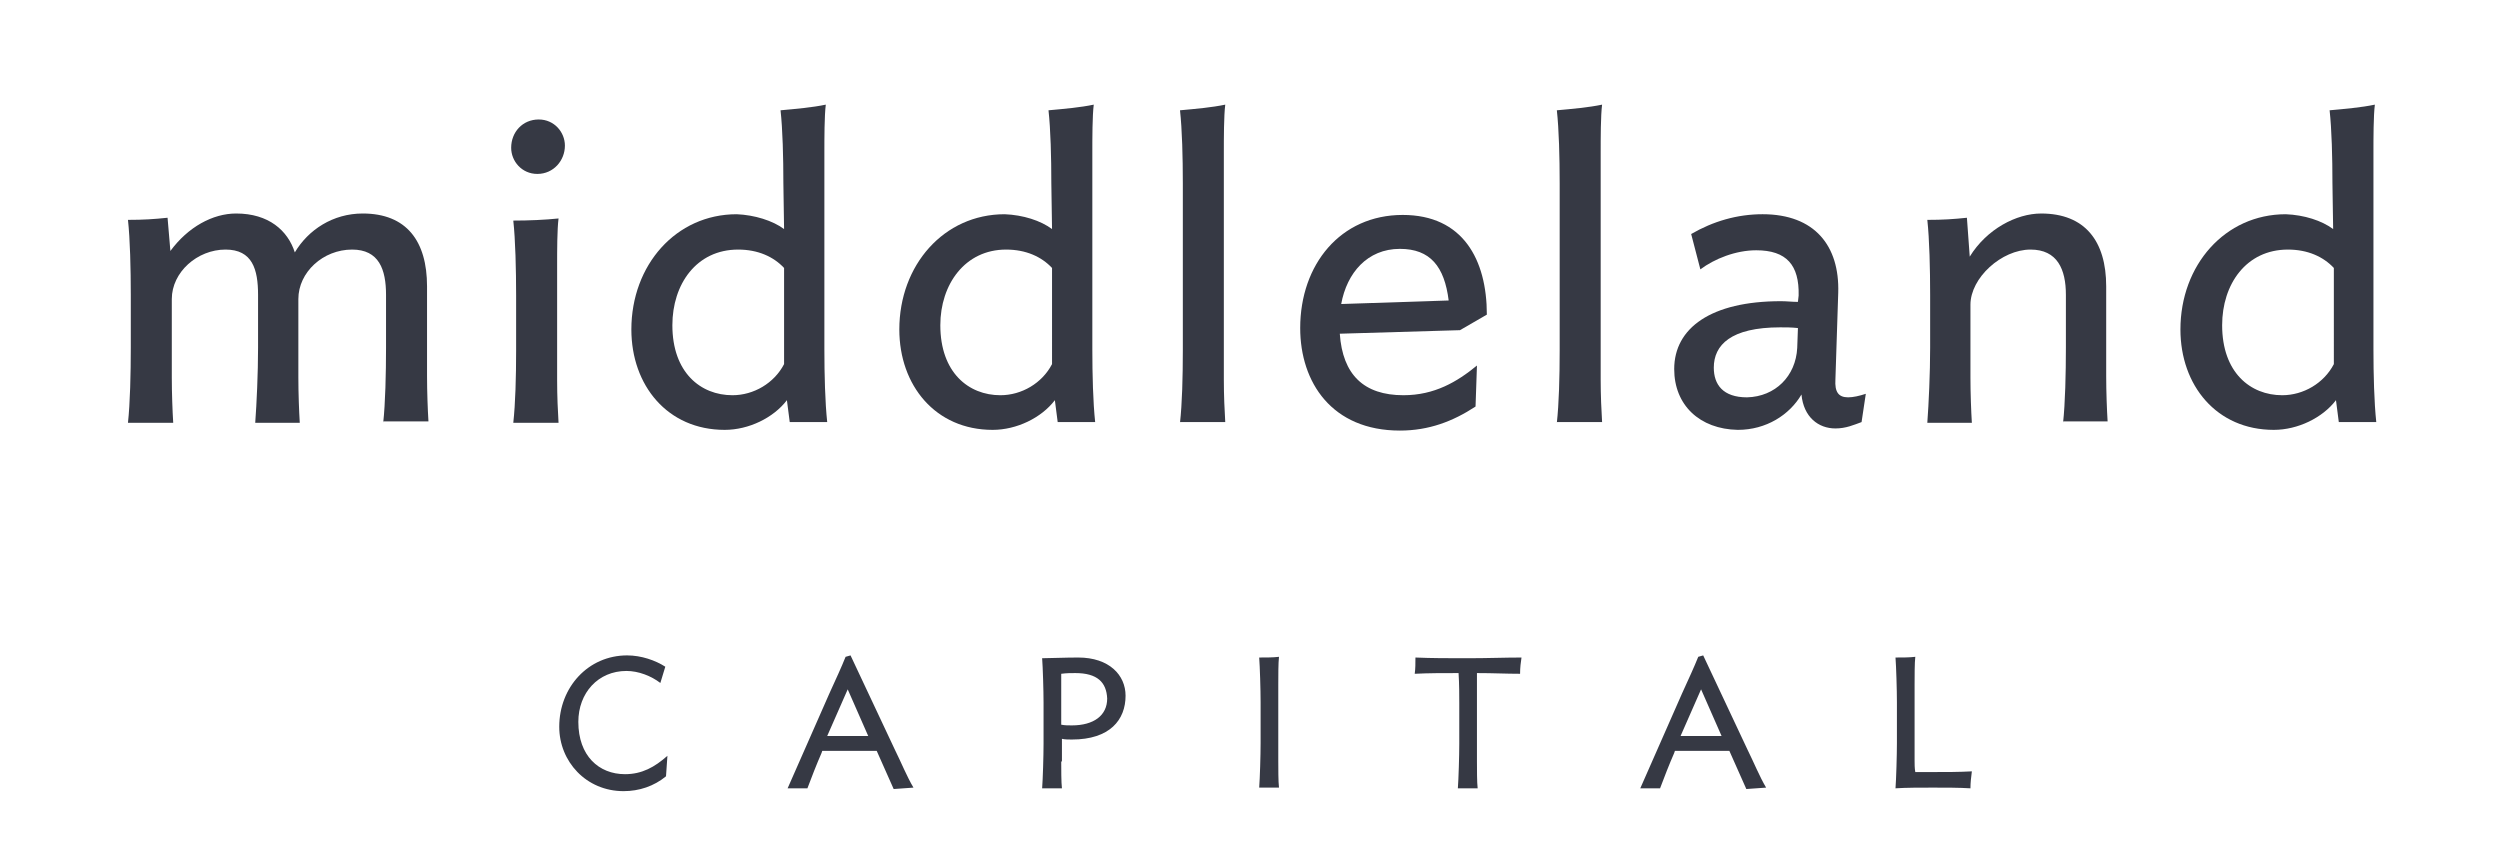 <?xml version="1.0" encoding="UTF-8"?> <!-- Generator: Adobe Illustrator 22.0.0, SVG Export Plug-In . SVG Version: 6.00 Build 0) --> <svg xmlns="http://www.w3.org/2000/svg" xmlns:xlink="http://www.w3.org/1999/xlink" version="1.1" id="Calque_1" x="0px" y="0px" viewBox="0 0 353.6 122.2" style="enable-background:new 0 0 353.6 122.2;" xml:space="preserve"> <style type="text/css"> .st0{fill:#363944;} </style> <g> <g> <path class="st0" d="M54.2,59.8c0.3-2.7,0.4-7,0.4-10.6v-7.5c0-3.6-1-6.4-4.8-6.4c-4.1,0-7.6,3.2-7.6,7v11.1 c0,2.2,0.1,4.8,0.2,6.4h-6.3c0.2-2.7,0.4-7,0.4-10.6v-7.5c0-3.6-0.8-6.4-4.6-6.4c-4,0-7.6,3.2-7.6,7v11.1c0,2.2,0.1,4.8,0.2,6.4 h-6.4c0.3-2.7,0.4-7,0.4-10.6v-7.5c0-3.6-0.1-7.9-0.4-10.6c2.2,0,3.7-0.1,5.6-0.3l0.4,4.7c2.5-3.4,6-5.3,9.3-5.3 c4.6,0,7.3,2.4,8.3,5.5c1.9-3.2,5.4-5.5,9.6-5.5c6.2,0,9.1,3.9,9.1,10.3v12.7c0,2.2,0.1,4.8,0.2,6.4H54.2z"></path> <path class="st0" d="M76,24.6c-2.2,0-3.7-1.8-3.7-3.7c0-2.2,1.6-4,3.9-4c2.2,0,3.7,1.8,3.7,3.7C79.9,22.7,78.3,24.6,76,24.6z M72.6,59.8c0.3-2.7,0.4-6.5,0.4-10.2v-7.8c0-3.6-0.1-7.9-0.4-10.6c2.2,0,4.5-0.1,6.4-0.3c-0.2,1.6-0.2,4.5-0.2,6.7v16.2 c0,2.2,0.1,4.4,0.2,6H72.6z"></path> <path class="st0" d="M110.9,32.4l-0.1-6.5c0-3.6-0.1-7.6-0.4-10.3c2.2-0.2,4.5-0.4,6.4-0.8c-0.2,1.6-0.2,4.7-0.2,6.8v27.8 c0,3.6,0.1,7.5,0.4,10.3h-5.3l-0.4-3.1c-1.9,2.5-5.4,4.2-8.8,4.2c-8.1,0-13.2-6.3-13.2-14.2c0-9.1,6.3-16.3,14.9-16.3 C106.7,30.4,109.3,31.2,110.9,32.4z M95.1,46c0,6.7,4,9.9,8.5,9.9c3,0,5.9-1.7,7.3-4.4V37.9c-1.5-1.6-3.7-2.6-6.5-2.6 C98.5,35.3,95.1,40.2,95.1,46z"></path> <path class="st0" d="M148.8,32.4l-0.1-6.5c0-3.6-0.1-7.6-0.4-10.3c2.2-0.2,4.5-0.4,6.4-0.8c-0.2,1.6-0.2,4.7-0.2,6.8v27.8 c0,3.6,0.1,7.5,0.4,10.3h-5.3l-0.4-3.1c-1.9,2.5-5.4,4.2-8.8,4.2c-8.1,0-13.2-6.3-13.2-14.2c0-9.1,6.3-16.3,14.9-16.3 C144.7,30.4,147.2,31.2,148.8,32.4z M133,46c0,6.7,4,9.9,8.5,9.9c3,0,5.9-1.7,7.3-4.4V37.9c-1.5-1.6-3.7-2.6-6.5-2.6 C136.5,35.3,133,40.2,133,46z"></path> <path class="st0" d="M166.9,59.8c0.3-2.7,0.4-6.5,0.4-10.2V25.9c0-3.6-0.1-7.6-0.4-10.3c2.2-0.2,4.5-0.4,6.4-0.8 c-0.2,1.6-0.2,4.7-0.2,6.8v32.1c0,2.2,0.1,4.4,0.2,6H166.9z"></path> <path class="st0" d="M206.5,46.7l-17,0.5c0.4,5.8,3.4,8.7,9,8.7c4.4,0,7.6-1.9,10.4-4.2l-0.2,5.8c-3.2,2.1-6.6,3.4-10.7,3.4 c-9.6,0-14.1-6.8-14.1-14.5c0-9,5.7-16,14.5-16c8.5,0,11.9,6.3,11.9,14.1L206.5,46.7z M204.9,42.5c-0.6-4.8-2.6-7.3-6.9-7.3 c-4.6,0-7.5,3.4-8.3,7.8L204.9,42.5z"></path> <path class="st0" d="M220.2,59.8c0.3-2.7,0.4-6.5,0.4-10.2V25.9c0-3.6-0.1-7.6-0.4-10.3c2.2-0.2,4.5-0.4,6.4-0.8 c-0.2,1.6-0.2,4.7-0.2,6.8v32.1c0,2.2,0.1,4.4,0.2,6H220.2z"></path> <path class="st0" d="M236.8,52.2c0-5.8,5.2-9.6,15.1-9.6c0.8,0,1.6,0.1,2.4,0.1l0.1-0.9c0.1-4.3-1.7-6.4-6-6.4 c-2.9,0-5.9,1.2-7.9,2.7l-1.3-5c3.1-1.8,6.5-2.8,10.1-2.8c7.4,0,10.9,4.5,10.7,11.1l-0.4,12.3c-0.1,1.7,0.4,2.5,1.8,2.5 c0.7,0,1.6-0.2,2.5-0.5l-0.6,4c-1.1,0.4-2.2,0.9-3.7,0.9c-2.4,0-4.5-1.6-4.8-4.8c-1.7,2.9-5,5-9,5 C240.4,60.7,236.8,57.3,236.8,52.2z M254.2,49.2l0.1-2.8c-0.9-0.1-1.7-0.1-2.5-0.1c-7,0-9.4,2.5-9.4,5.7c0,2.4,1.3,4.2,4.7,4.2 C251.1,56.1,254,53.2,254.2,49.2z"></path> <path class="st0" d="M291.8,59.8c0.3-2.7,0.4-7,0.4-10.6v-7.5c0-3.6-1.2-6.4-5-6.4c-4.1,0-8.5,4-8.5,7.8v10.3 c0,2.2,0.1,4.8,0.2,6.4h-6.3c0.2-2.7,0.4-7,0.4-10.6v-7.5c0-3.6-0.1-7.9-0.4-10.6c2.2,0,3.7-0.1,5.6-0.3l0.4,5.5 c2.4-3.9,6.6-6.1,10.1-6.1c6.2,0,9.2,3.9,9.2,10.3v12.7c0,2.2,0.1,4.8,0.2,6.4H291.8z"></path> <path class="st0" d="M330,32.4l-0.1-6.5c0-3.6-0.1-7.6-0.4-10.3c2.2-0.2,4.5-0.4,6.4-0.8c-0.2,1.6-0.2,4.7-0.2,6.8v27.8 c0,3.6,0.1,7.5,0.4,10.3h-5.3l-0.4-3.1c-1.9,2.5-5.4,4.2-8.8,4.2c-8.1,0-13.2-6.3-13.2-14.2c0-9.1,6.3-16.3,14.9-16.3 C325.9,30.4,328.4,31.2,330,32.4z M314.3,46c0,6.7,4,9.9,8.5,9.9c3,0,5.9-1.7,7.3-4.4V37.9c-1.5-1.6-3.7-2.6-6.5-2.6 C317.7,35.3,314.3,40.2,314.3,46z"></path> </g> <g> <path class="st0" d="M94.2,109.8c-1.7,1.4-3.8,2.1-6,2.1c-5.3,0-9.1-4.2-9.1-9.1c0-5.6,4.1-10.1,9.6-10.1c2,0,4,0.7,5.4,1.6 l-0.7,2.3c-1.3-1-3.1-1.7-4.8-1.7c-4,0-6.8,3.1-6.8,7.2c0,4.8,2.9,7.4,6.6,7.4c2.4,0,4.2-1,6-2.6L94.2,109.8z"></path> <path class="st0" d="M117.3,98.1c1-2.2,1.7-3.7,2.3-5.2l0.7-0.2l6.3,13.4c0.8,1.6,1.7,3.8,2.6,5.3l-2.8,0.2l-2.4-5.4h-7.7 l-0.1,0.3c-0.7,1.6-1.4,3.4-2,5h-2.8L117.3,98.1z M117,104.1h5.8l-2.9-6.6L117,104.1z"></path> <path class="st0" d="M150.1,107.7c0,1,0,3,0.1,3.8h-2.8c0.1-1.3,0.2-4.6,0.2-6.3v-5.8c0-1.7-0.1-5-0.2-6.3c0.9,0,3.3-0.1,5.1-0.1 c4.4,0,6.7,2.5,6.7,5.4c0,3.4-2.2,6.2-7.6,6.2c-0.4,0-1,0-1.4-0.1V107.7z M152.1,95.2c-0.7,0-1.2,0-2,0.1v7.2 c0.5,0.1,1,0.1,1.5,0.1c3.1,0,5-1.4,5-3.8C156.5,96.5,155.2,95.2,152.1,95.2z"></path> <path class="st0" d="M178.1,111.4c0.1-1.3,0.2-4.6,0.2-6.3v-5.8c0-1.7-0.1-5-0.2-6.3c1,0,2,0,2.8-0.1c-0.1,0.8-0.1,2.8-0.1,3.9 v10.8c0,1,0,3,0.1,3.8H178.1z"></path> <path class="st0" d="M215,95.3c-2,0-3.8-0.1-6.1-0.1c0,0.6,0,1.3,0,1.7v10.8c0,1,0,3,0.1,3.8h-2.8c0.1-1.3,0.2-4.6,0.2-6.3v-5.7 c0-1.1,0-2.8-0.1-4.3c-2.3,0-4.2,0-6.2,0.1c0.1-0.7,0.1-1.5,0.1-2.3c2.3,0.1,4.6,0.1,7.4,0.1c2.8,0,5.2-0.1,7.6-0.1 C215.1,93.7,215,94.4,215,95.3z"></path> <path class="st0" d="M237.9,98.1c1-2.2,1.7-3.7,2.3-5.2l0.7-0.2l6.3,13.4c0.8,1.6,1.7,3.8,2.6,5.3l-2.8,0.2l-2.4-5.4h-7.7 l-0.1,0.3c-0.7,1.6-1.4,3.4-2,5h-2.8L237.9,98.1z M237.7,104.1h5.8l-2.9-6.6L237.7,104.1z"></path> <path class="st0" d="M278.7,111.5c-1.6-0.1-3.5-0.1-5.3-0.1c-1.8,0-3.8,0-5.3,0.1c0.1-1.3,0.2-4.7,0.2-6.4v-5.8 c0-1.7-0.1-5-0.2-6.3c1,0,2,0,2.8-0.1c-0.1,0.8-0.1,2.8-0.1,3.9v10.8c0,0.4,0,1.1,0.1,1.6c0.7,0,1.6,0,2.3,0c2.1,0,3.9,0,5.7-0.1 C278.8,109.9,278.7,110.7,278.7,111.5z"></path> </g> </g> </svg> 